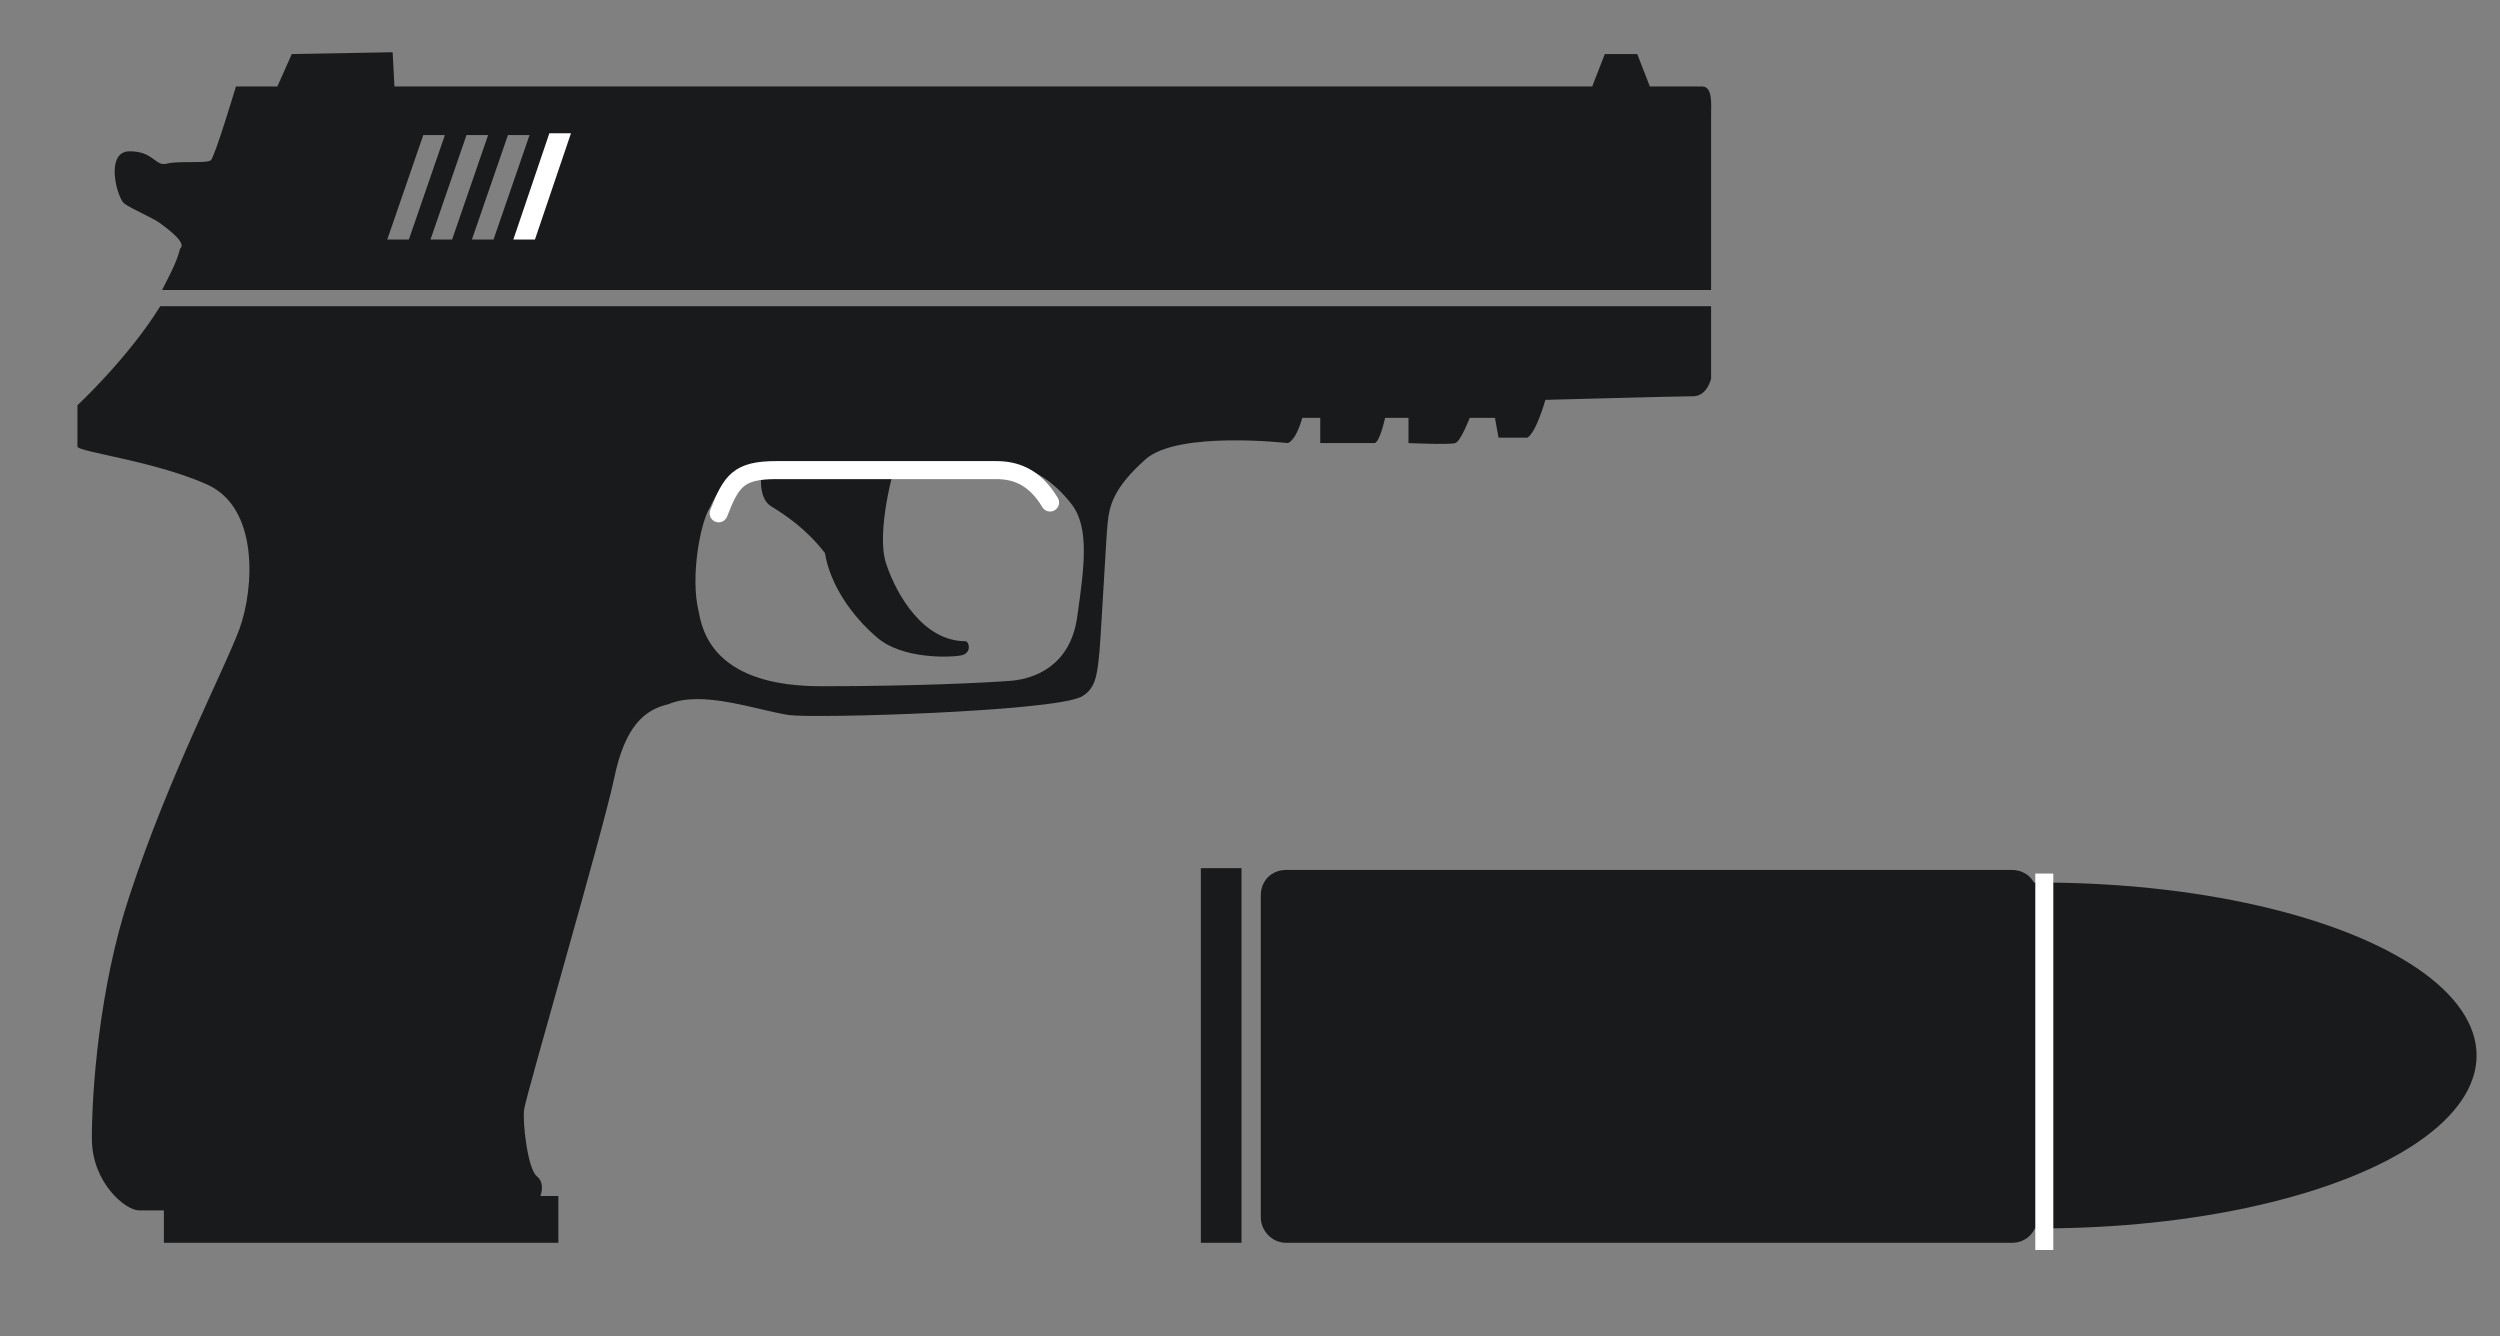 <?xml version="1.0" encoding="utf-8"?>
<!-- Generator: Adobe Illustrator 26.4.1, SVG Export Plug-In . SVG Version: 6.00 Build 0)  -->
<svg version="1.1" id="Ebene_1" xmlns="http://www.w3.org/2000/svg" xmlns:xlink="http://www.w3.org/1999/xlink" x="0px" y="0px"
	 viewBox="0 0 138.8 74.2" style="enable-background:new 0 0 138.8 74.2;" xml:space="preserve">
<rect x="0" y="0" width="138.8" height="74.2" fill="#808080" stroke="none"/>
<style type="text/css">
	.st0{clip-path:url(#SVGID_00000045577311998964027640000015368113698222902971_);fill:#191A1B;}
	.st1{fill:#FFFFFF;}
	.st2{fill:#191A1B;}
	.st3{fill:none;stroke:#191A1B;stroke-width:2.257;stroke-miterlimit:10;}
	.st4{fill:none;stroke:#FFFFFF;stroke-miterlimit:10;}
	.st5{fill:none;stroke:#FFFFFF;stroke-linecap:round;stroke-miterlimit:10;}
</style>
<g>
	<g>
		<defs>
			<rect id="SVGID_1_" x="4.3" y="2.9" width="90.7" height="66.1"/>
		</defs>
		<clipPath id="SVGID_00000085236024224457982160000013683846843096090500_">
			<use xlink:href="#SVGID_1_"  style="overflow:visible;"/>
		</clipPath>
		<path style="clip-path:url(#SVGID_00000085236024224457982160000013683846843096090500_);fill:#191A1B;" d="M39.4,28.2
			c0.4-0.8,1-2.2,2.9-2.2c0,0-0.3,1.6,0.5,2.1c0.8,0.5,1.9,1.2,3,2.6c0.3,1.8,1.5,3.5,2.9,4.7c1.4,1.2,4,1.1,4.6,1
			c0.7-0.1,0.5-0.8,0.3-0.8c-2.3,0-3.8-2.5-4.4-4.3c-0.6-1.8,0.5-5.5,0.5-5.5s6.3,0,6.5,0c1.1,0.2,2.3,0.9,3.3,2.2
			c1,1.3,0.7,3.5,0.3,6.3c-0.4,2.7-2.4,3.4-3.7,3.5c-1.3,0.1-5.2,0.3-10.5,0.3c-5.2,0-6.5-2.3-6.8-4.1C38.3,32,38.9,29,39.4,28.2
			 M4.3,22.5c0,0-0.1,2,0,2.3c0.1,0.3,4.3,0.8,7.2,2.1c2.9,1.3,2.6,5.8,1.8,8c-0.8,2.2-3.9,8.1-6.1,14.8c-1.7,5.1-2.1,10.9-2.1,13.5
			c0,2.5,1.9,4,2.6,4h1.4V69H31v-2.6h-1c0,0,0.3-0.7-0.2-1.1c-0.5-0.4-0.8-3-0.7-3.7c0.1-0.8,4.4-15.5,5-18.4c0.6-2.9,1.7-3.8,3-4.1
			c1.9-0.8,4.8,0.3,6.7,0.6c1.6,0.2,14.5-0.2,16.2-1c0.8-0.4,0.9-1.2,1-2.1c0.1-0.6,0.4-6.7,0.5-7.6c0.1-0.9,0.3-1.9,2.1-3.5
			c1.8-1.6,7.9-0.9,7.9-0.9c0.5-0.2,0.8-1.4,0.8-1.4h1v1.4h3c0.3,0,0.6-1.4,0.6-1.4h1.3v1.4c0,0,2.3,0.1,2.6,0
			c0.3-0.1,0.8-1.4,0.8-1.4h1.4l0.2,1.1h1.6c0.5-0.3,1-2.1,1-2.1s7.4-0.2,8.2-0.2c0.8,0,1.1-1,1.1-1.7v-3.3H8.9
			C7.1,19.9,4.3,22.5,4.3,22.5"/>
		<path style="clip-path:url(#SVGID_00000085236024224457982160000013683846843096090500_);fill:#191A1B;" d="M27.4,13.3h-1.2l2-5.8
			h1.2L27.4,13.3z M25.1,13.3h-1.2l2-5.8h1.2L25.1,13.3z M22.7,13.3h-1.2l2-5.8h1.2L22.7,13.3z M94.5,4.8h-2.9l-0.7-1.8l-1.8,0
			l-0.7,1.8H21.9l-0.1-1.9L16.2,3l-0.8,1.8h-2.3c0,0-1.2,4-1.4,4.1c-0.3,0.2-1.8,0-2.5,0.2C8.6,9.2,8.5,8.4,7.2,8.4
			c-1.4,0-0.7,2.6-0.3,2.9c0.4,0.3,1.6,0.8,2,1.1c0.4,0.3,1.5,1.1,1.1,1.4c-0.2,0.8-0.6,1.5-1,2.3H95V6.4C95,5.8,95.1,4.8,94.5,4.8"
			/>
	</g>
	<polygon class="st1" points="29.7,13.3 28.5,13.3 30.5,7.4 31.7,7.4 	"/>
</g>
<g>
	<path class="st2" d="M70,67.6V49.7c0-0.8,0.6-1.4,1.4-1.4h40.3c0.8,0,1.4,0.6,1.4,1.4v17.9c0,0.8-0.6,1.4-1.4,1.4H71.4
		C70.6,69,70,68.3,70,67.6z"/>
	<ellipse class="st2" cx="113.3" cy="58.6" rx="24.2" ry="9.6"/>
	<line class="st3" x1="67.8" y1="48.2" x2="67.8" y2="69"/>
</g>
<line class="st4" x1="113.5" y1="48.5" x2="113.5" y2="69.4"/>
<path class="st5" d="M39.9,28.5c0.7-1.8,1.1-2.4,3.2-2.4c2.2,0,11.2,0,12.2,0s2.1,0.3,3,1.8"/>
<g>
</g>
<g>
</g>
<g>
</g>
<g>
</g>
<g>
</g>
<g>
</g>
</svg>
